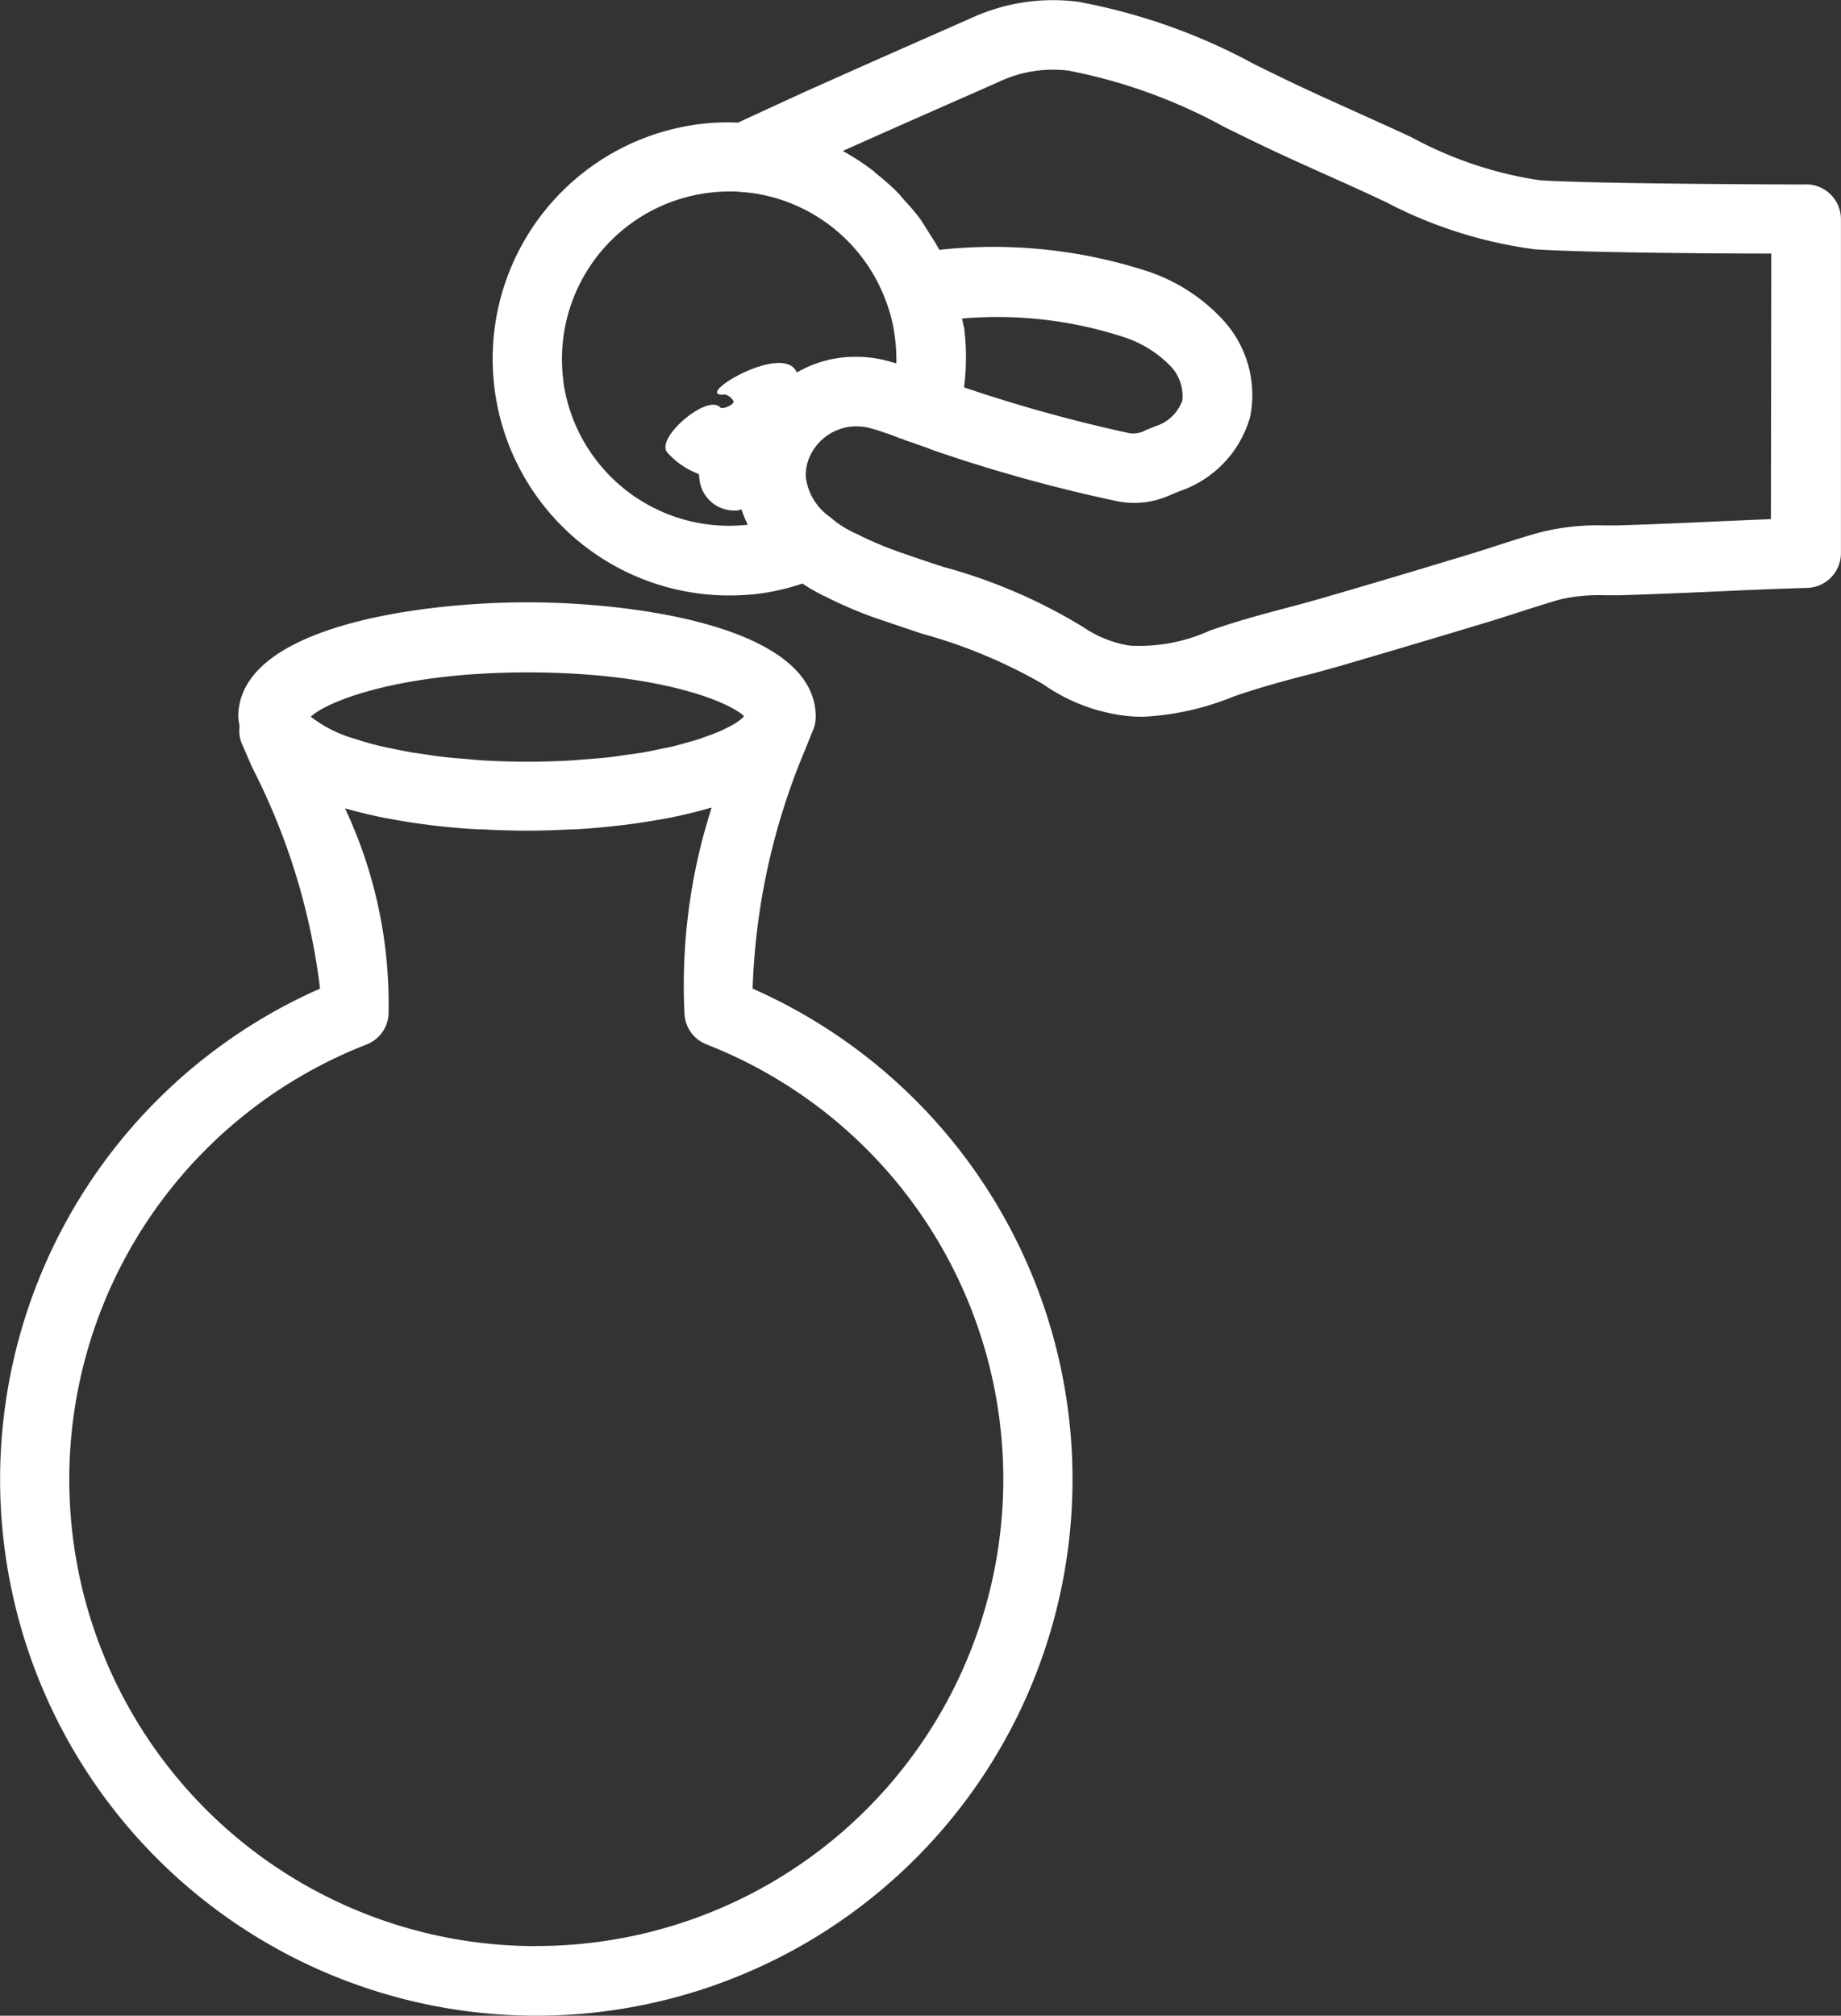 <svg id="noun-saving-money-2312888" xmlns="http://www.w3.org/2000/svg" width="33.565" height="36.742" viewBox="0 0 33.565 36.742">
  <rect x="0" y="0" width="33.565" height="36.742" fill="#333333" stroke="none"/>
  <g id="Group_15241" data-name="Group 15241" transform="translate(0 0)">
    <path id="Path_25339" data-name="Path 25339" d="M18.55,28.149a12.227,12.227,0,0,1,.961-4.358h0v0c.048-.12.093-.235.14-.346A.626.626,0,0,0,19.7,23.2c0-1.649-3.309-2.086-5.264-2.086s-5.264.439-5.264,2.086a1.067,1.067,0,0,0,.024.164.626.626,0,0,0,.041.326l.19.436a11.965,11.965,0,0,1,1.236,4.029,9.776,9.776,0,1,0,7.886,0Zm-.162-4.965,0,.013a.7.7,0,0,1-.07.063c-.027.02-.053.04-.085.06s-.092.052-.144.078-.078.041-.13.063-.127.052-.2.078l-.172.063c-.078.025-.164.049-.25.073-.07.02-.137.039-.212.058-.095.023-.2.044-.3.063-.078.017-.157.034-.246.05-.115.02-.242.036-.366.053-.088.013-.173.027-.268.038-.146.016-.3.028-.462.04-.085.006-.162.015-.25.02-.251.014-.513.022-.788.022-.292,0-.567-.009-.828-.025-.1-.005-.187-.016-.281-.024-.157-.012-.309-.024-.451-.041-.121-.015-.231-.032-.344-.049-.1-.015-.2-.028-.285-.045-.139-.025-.265-.053-.391-.078-.045-.011-.093-.02-.136-.031-.152-.038-.294-.078-.421-.121h0a2.38,2.38,0,0,1-.806-.4l-.007-.007c.3-.283,1.624-.807,3.952-.807s3.645.514,3.95.8ZM14.611,45.608a8.507,8.507,0,0,1-3.1-16.434.634.634,0,0,0,.4-.528,8.373,8.373,0,0,0-.792-3.775l.027.005c.235.068.482.127.737.175l.078.014c.246.046.5.084.753.115l.086.01c.258.029.517.051.774.063h.063c.274.015.548.023.8.023s.526-.009.8-.023h.07c.261-.016.526-.038.79-.069l.063-.006c.279-.034.556-.078.824-.127l.028-.005c.261-.051.513-.112.753-.182a.134.134,0,0,0,.038-.009,10.575,10.575,0,0,0-.494,3.789.634.634,0,0,0,.4.528,8.509,8.509,0,0,1-3.1,16.434Z" transform="translate(-4.828 -10.135)" fill="#fff"/>
    <path id="Path_25341" data-name="Path 25341" d="M42.929,7.168c-.038,0-3.793-.007-4.854-.078A7.074,7.074,0,0,1,35.8,6.338l-.061-.032c-.321-.15-.642-.294-.962-.439-.495-.223-.988-.444-1.488-.689l-.409-.2a10.815,10.815,0,0,0-3.224-1.142,3.576,3.576,0,0,0-1.946.3l-.5.221c-.775.341-1.814.8-2.7,1.2l-1.048.483a4.1,4.1,0,0,0-.731.031,4.313,4.313,0,0,0,.575,8.588,4.367,4.367,0,0,0,.579-.038,4.228,4.228,0,0,0,.752-.179,3.247,3.247,0,0,0,.285.17c.052.027.1.054.157.078a7.353,7.353,0,0,0,1.018.423c.231.078.476.162.727.245a9.329,9.329,0,0,1,2.2.918,3.3,3.3,0,0,0,1.379.559,2.693,2.693,0,0,0,.444.035A5,5,0,0,0,32.5,16.5l.127-.043c.381-.127.766-.235,1.174-.339.2-.052.4-.106.6-.163q1.371-.4,2.74-.814c.172-.052.345-.108.516-.163.275-.088.548-.178.824-.254a3.2,3.2,0,0,1,.788-.069l.28,0c.721-.023,1.216-.045,1.708-.067s.983-.045,1.7-.067a.634.634,0,0,0,.614-.634V7.8a.634.634,0,0,0-.64-.634Zm-22.65,3.58A3.053,3.053,0,0,1,22.9,7.323a3.019,3.019,0,0,1,.406-.028,1.685,1.685,0,0,1,.235.011,2.922,2.922,0,0,1,.429.063,3.053,3.053,0,0,1,2.177,1.892,2.808,2.808,0,0,1,.174.676,3.152,3.152,0,0,1,.028.492l-.1-.028a2.144,2.144,0,0,0-.608-.092h-.059a2.114,2.114,0,0,0-1.048.286c-.239-.576-1.957.47-1.309.4a.248.248,0,0,1,.157.127c.007.062-.208.157-.248.106-.235-.242-1.167.548-.967.817a1.409,1.409,0,0,0,.581.4l.012.1a.634.634,0,0,0,.626.565.652.652,0,0,0,.07,0,.506.506,0,0,0,.068-.022,2.1,2.1,0,0,0,.1.246c.005.012.009.024.014.036a3.053,3.053,0,0,1-3.362-2.62Zm7.3-.98h0c-.008-.055-.022-.106-.031-.157a7.432,7.432,0,0,1,2.958.342,2.064,2.064,0,0,1,.841.525.783.783,0,0,1,.216.626.761.761,0,0,1-.488.47l-.182.073a.451.451,0,0,1-.345.043,27.581,27.581,0,0,1-2.965-.824,4.28,4.28,0,0,0,0-1.1Zm14.715,3.5c-.419.016-.761.032-1.105.047-.488.022-.977.045-1.69.067l-.254,0a4.281,4.281,0,0,0-1.108.114c-.3.078-.59.175-.884.269-.165.053-.33.107-.5.157q-1.361.415-2.719.808c-.19.055-.386.106-.577.157-.409.109-.834.222-1.257.366l-.132.045a3.112,3.112,0,0,1-1.459.276,2.073,2.073,0,0,1-.844-.333,9.8,9.8,0,0,0-2.549-1.1c-.242-.078-.479-.157-.7-.235a6.547,6.547,0,0,1-.861-.355.454.454,0,0,0-.063-.029c-.027-.012-.053-.027-.09-.045a1.762,1.762,0,0,1-.359-.246,1.044,1.044,0,0,1-.444-.723.8.8,0,0,1,.027-.259.933.933,0,0,1,.884-.673h0a.961.961,0,0,1,.29.041c.078.022.157.047.245.078l.045.014c.063.022.132.048.206.078a.8.8,0,0,0,.078.026.622.622,0,0,0,.1.038c.022.009.042.013.063.02l.031.011c.085.032.168.06.248.088.049.022.1.039.15.057a28.279,28.279,0,0,0,3.309.914,1.585,1.585,0,0,0,1-.127l.149-.06A2,2,0,0,0,32.8,11.4a2.02,2.02,0,0,0-.5-1.768,3.275,3.275,0,0,0-1.344-.873,9.082,9.082,0,0,0-3.821-.4c-.01-.02-.024-.037-.034-.056-.059-.107-.127-.207-.19-.309-.048-.073-.092-.149-.142-.218a3.89,3.89,0,0,0-.254-.3c-.052-.057-.1-.118-.152-.172A4.4,4.4,0,0,0,26,6.983c-.034-.027-.063-.059-.1-.085a4.344,4.344,0,0,0-.527-.341h0c.795-.357,1.672-.743,2.349-1.041l.507-.224a2.31,2.31,0,0,1,1.257-.2,9.738,9.738,0,0,1,2.845,1.029l.409.2c.5.246,1.007.474,1.513.7.317.142.634.285.951.435l.07.032a8.119,8.119,0,0,0,2.714.861c.843.059,3.175.078,4.313.078Z" transform="translate(-10.007 -3.805)" fill="#fff"/>
  </g>
</svg>
